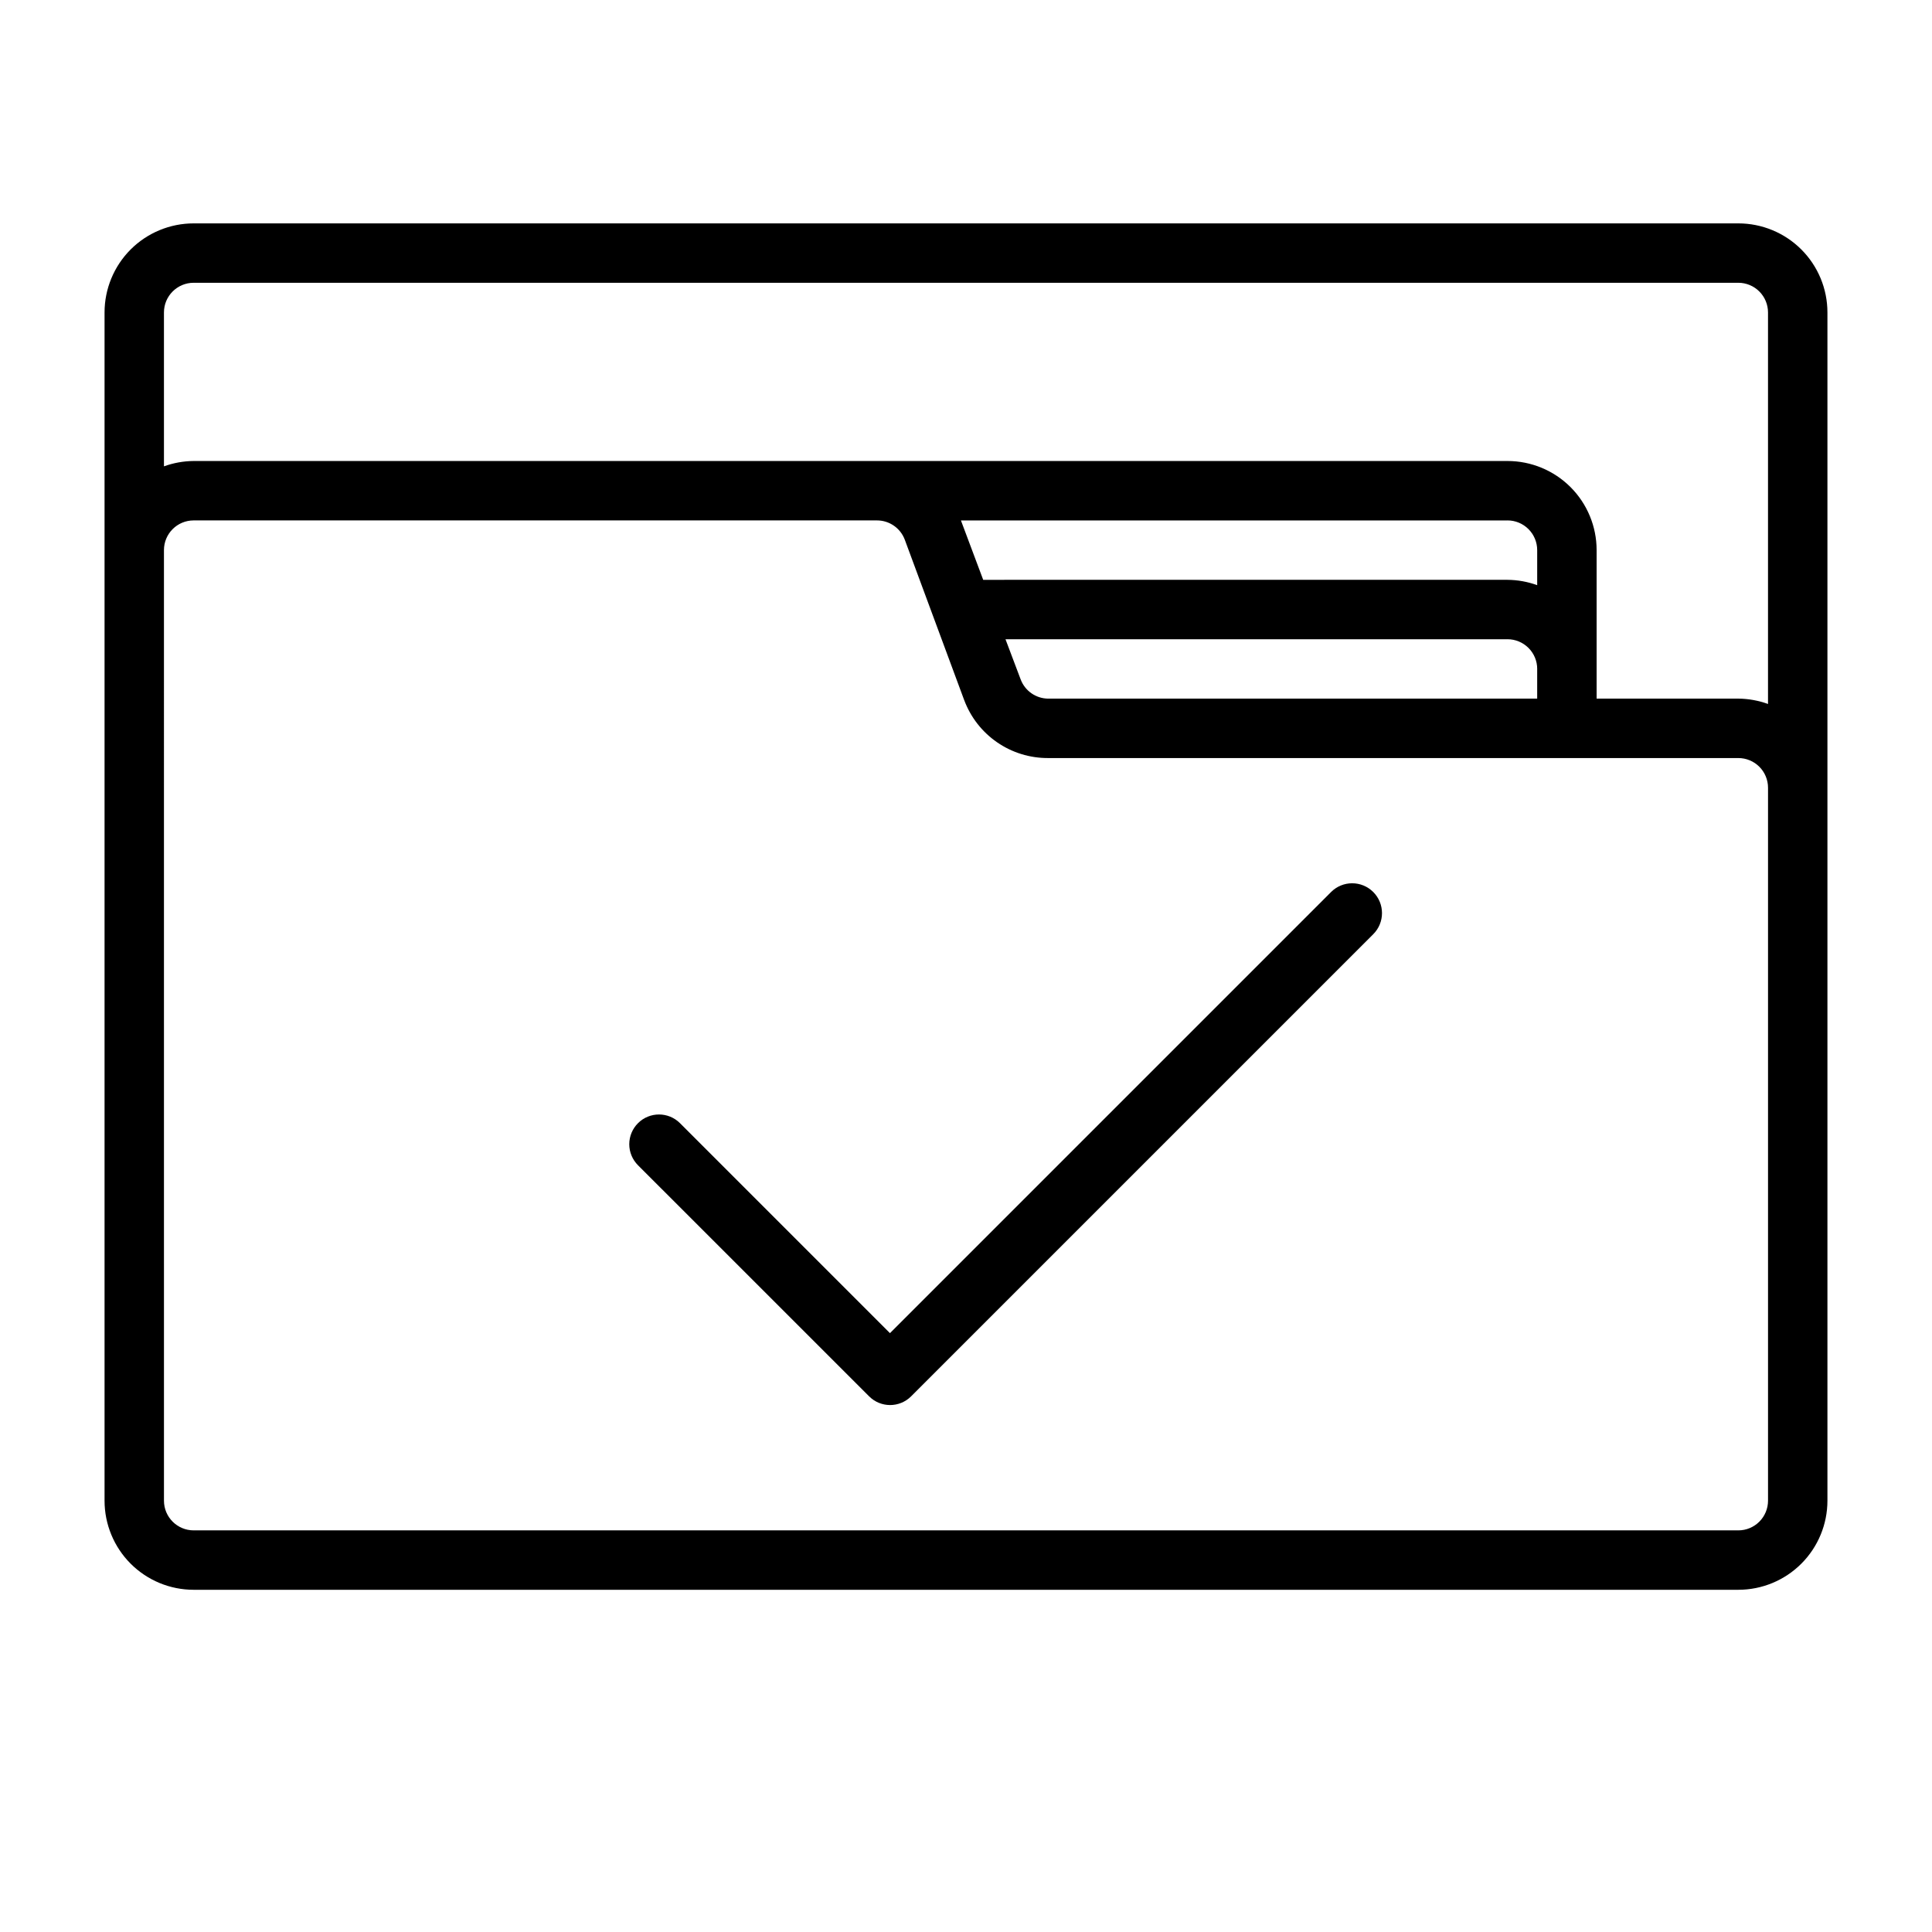 <?xml version="1.0" encoding="UTF-8"?>
<!-- Uploaded to: ICON Repo, www.iconrepo.com, Generator: ICON Repo Mixer Tools -->
<svg fill="#000000" width="800px" height="800px" version="1.1" viewBox="144 144 512 512" xmlns="http://www.w3.org/2000/svg">
 <g>
  <path d="m195.32 565.31h409.35c6.262 0 12.27-2.488 16.699-6.918 4.43-4.43 6.918-10.438 6.918-16.699v-314.88c0-6.262-2.488-12.27-6.918-16.699-4.43-4.426-10.438-6.914-16.699-6.914h-409.35c-6.262 0-12.27 2.488-16.699 6.914-4.426 4.43-6.914 10.438-6.914 16.699v314.88c0 6.262 2.488 12.27 6.914 16.699 4.43 4.43 10.438 6.918 16.699 6.918zm-7.871-338.5c0-4.348 3.523-7.871 7.871-7.871h409.35c2.086 0 4.09 0.828 5.566 2.305 1.477 1.477 2.305 3.481 2.305 5.566v103.75c-2.523-0.914-5.188-1.395-7.871-1.418h-37.551v-39.359c0-6.262-2.488-12.27-6.918-16.699-4.426-4.426-10.434-6.914-16.699-6.914h-348.18c-2.684 0.02-5.348 0.5-7.871 1.414zm356.05 70.848-138.94 0.004-5.902-15.742h144.84v-0.004c2.09 0 4.09 0.828 5.566 2.305 1.477 1.477 2.309 3.481 2.309 5.566v9.289c-2.527-0.914-5.188-1.395-7.875-1.414zm7.871 23.617v7.871h-129.57c-3.266-0.02-6.18-2.055-7.32-5.113l-4.016-10.629h133.04-0.004c2.09 0 4.09 0.828 5.566 2.305 1.477 1.477 2.309 3.481 2.309 5.566zm-363.92-31.488c0-4.348 3.523-7.871 7.871-7.871h181.06c3.293-0.012 6.246 2.031 7.398 5.117l15.742 42.508h0.004c1.691 4.535 4.738 8.438 8.723 11.184 3.984 2.746 8.715 4.199 13.555 4.168h182.87c2.086 0 4.09 0.828 5.566 2.305 1.477 1.477 2.305 3.481 2.305 5.566v188.93c0 2.086-0.828 4.09-2.305 5.566-1.477 1.477-3.481 2.305-5.566 2.305h-409.35c-4.348 0-7.871-3.523-7.871-7.871z"/>
  <path d="m374.34 514.06c3.07 3.055 8.027 3.055 11.098 0l122.49-122.49c3.086-3.086 3.086-8.09 0-11.176-3.09-3.09-8.094-3.09-11.18 0l-116.9 116.9-55.656-55.656c-3.07-3.051-8.031-3.051-11.102 0-1.488 1.48-2.328 3.492-2.328 5.59 0 2.098 0.84 4.109 2.328 5.59z"/>
 </g>
</svg>
